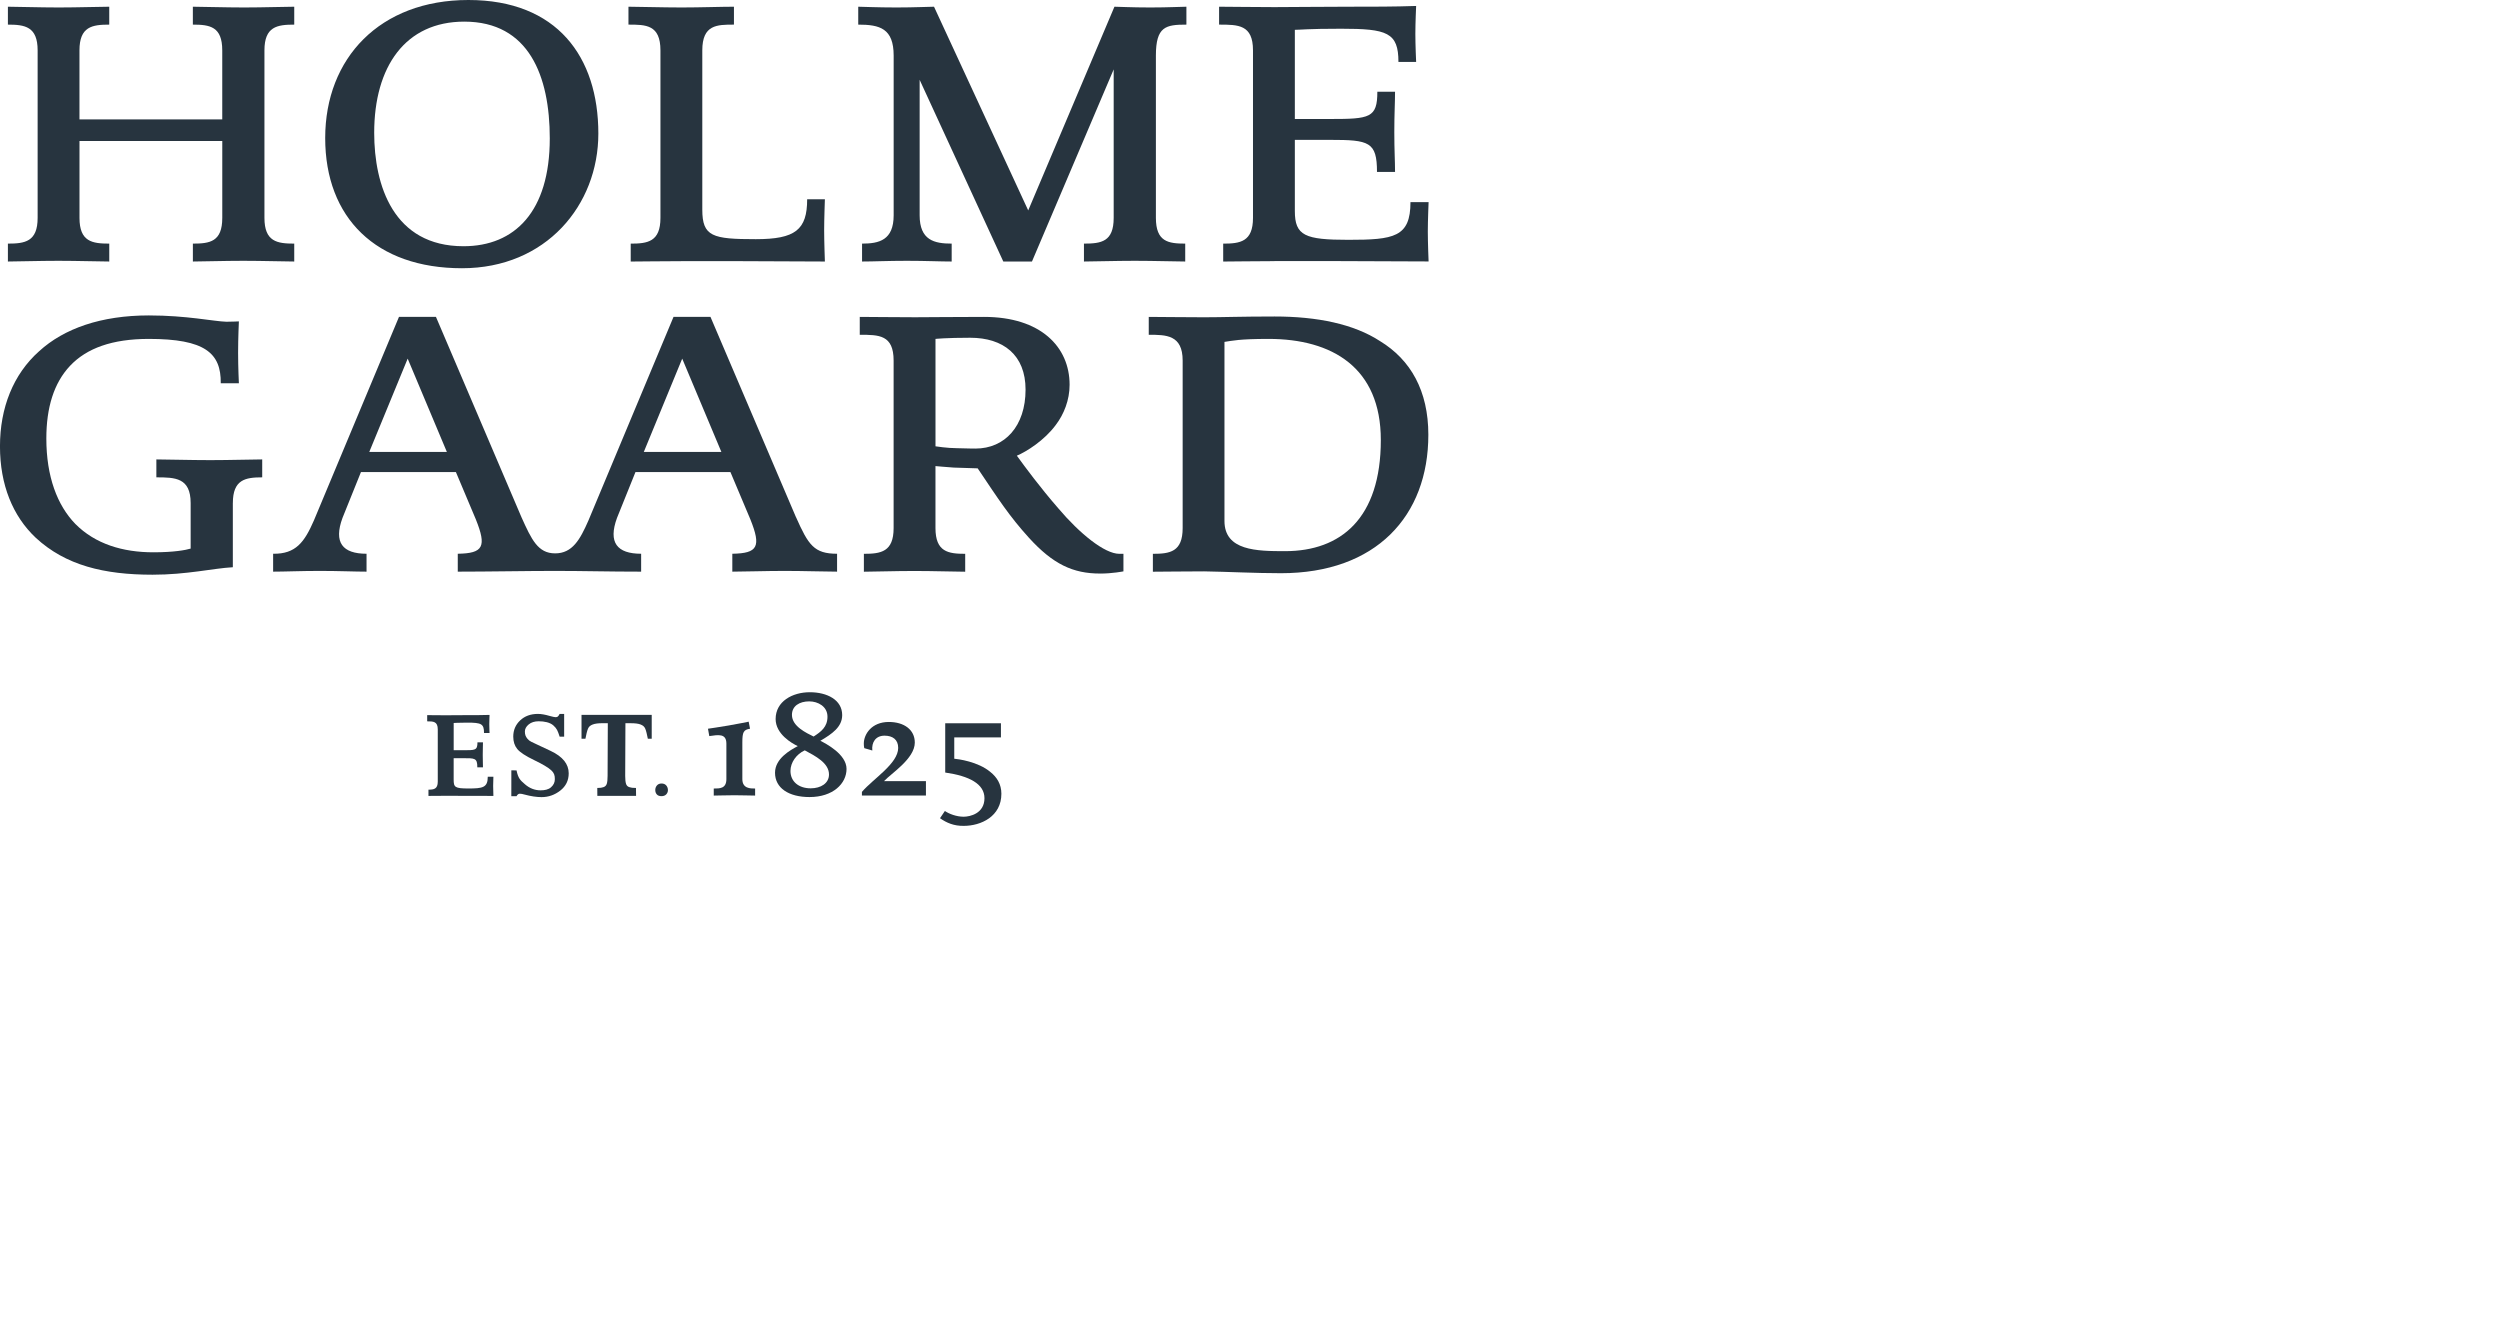 <svg width="112" height="59" viewBox="0 0 112 59" fill="none" xmlns="http://www.w3.org/2000/svg">
<g clip-path="url(#clip0_1448_27551)">
<path d="M10.903 11.684C10.06 11.684 9.012 11.716 8.641 11.716V10.914C9.402 10.914 9.958 10.831 9.958 9.761V6.318H3.561V9.761C3.561 10.831 4.135 10.914 4.895 10.914V11.716C4.507 11.716 3.459 11.684 2.616 11.684C1.773 11.684 0.725 11.716 0.354 11.716V10.914C1.112 10.914 1.686 10.831 1.686 9.761V2.257C1.686 1.187 1.112 1.103 0.354 1.103V0.301C0.725 0.301 1.787 0.335 2.632 0.335C3.476 0.335 4.506 0.301 4.894 0.301V1.103C4.135 1.103 3.56 1.187 3.56 2.257V5.348H9.957V2.257C9.957 1.187 9.4 1.103 8.64 1.103V0.301C9.011 0.301 10.09 0.335 10.937 0.335C11.784 0.335 12.794 0.301 13.182 0.301V1.103C12.42 1.103 11.847 1.187 11.847 2.257V9.761C11.847 10.831 12.42 10.914 13.182 10.914V11.716C12.794 11.716 11.746 11.684 10.902 11.684H10.903Z" fill="#27343F"/>
<path d="M20.697 12.017C16.847 12.017 14.569 9.761 14.569 6.184C14.569 2.607 17.017 0 20.984 0C24.951 0 26.806 2.541 26.806 5.984C26.806 9.192 24.461 12.017 20.697 12.017ZM20.799 0.969C18.166 0.969 16.764 2.976 16.764 5.95C16.764 8.307 17.624 11.031 20.764 11.031C23.061 11.031 24.63 9.478 24.63 6.201C24.63 3.411 23.701 0.969 20.799 0.969Z" fill="#27343F"/>
<path d="M30.552 11.7C29.706 11.7 28.626 11.717 28.256 11.717V10.915C29.014 10.915 29.588 10.832 29.588 9.762V2.257C29.588 1.103 28.931 1.103 28.155 1.103V0.301C28.544 0.301 29.692 0.335 30.535 0.335C31.378 0.335 32.289 0.301 32.881 0.301V1.103C32.122 1.103 31.463 1.103 31.463 2.257V9.393C31.463 10.598 31.918 10.715 33.859 10.715C35.631 10.715 36.161 10.296 36.161 8.926H36.955C36.955 8.926 36.922 9.812 36.922 10.313C36.922 10.815 36.955 11.716 36.955 11.716C34.591 11.698 31.581 11.698 30.553 11.698L30.552 11.7Z" fill="#27343F"/>
<path d="M51.784 2.491V9.761C51.784 10.831 52.339 10.914 53.098 10.914V11.716C52.727 11.716 51.682 11.684 50.838 11.684C49.993 11.684 48.948 11.716 48.561 11.716V10.914C49.337 10.914 49.893 10.831 49.893 9.761V3.109L46.232 11.716H44.948L41.2 3.576V9.645C41.2 10.764 41.858 10.914 42.635 10.914V11.716C42.132 11.716 41.474 11.684 40.628 11.684C39.782 11.684 39.125 11.716 38.62 11.716V10.914C39.379 10.914 40.036 10.764 40.036 9.645V2.491C40.036 1.27 39.412 1.103 38.449 1.103V0.301C38.585 0.301 39.313 0.335 40.155 0.335C40.997 0.335 41.59 0.301 41.844 0.301L46.064 9.427L49.927 0.301C50.112 0.301 50.685 0.335 51.53 0.335C52.374 0.335 52.897 0.301 53.151 0.301V1.103C52.223 1.103 51.784 1.187 51.784 2.491Z" fill="#27343F"/>
<path d="M57.096 11.699C56.252 11.699 55.172 11.717 54.799 11.717V10.915C55.558 10.915 56.134 10.832 56.134 9.762V2.257C56.134 1.103 55.474 1.103 54.615 1.103V0.301C55.004 0.301 56.253 0.319 57.098 0.319C57.942 0.319 59.038 0.301 60.355 0.301C61.521 0.301 62.446 0.301 63.443 0.267C63.443 0.267 63.408 1.021 63.408 1.521C63.408 2.022 63.443 2.774 63.443 2.774H62.65C62.65 1.454 62.143 1.287 60.084 1.287C58.564 1.287 58.263 1.336 58.009 1.336V5.331H59.595C61.369 5.331 61.705 5.282 61.705 4.111H62.498C62.498 4.611 62.465 5.081 62.465 5.915C62.465 6.748 62.498 7.202 62.498 7.704H61.689C61.689 6.35 61.336 6.266 59.595 6.266H58.009V9.456C58.009 10.56 58.464 10.744 60.405 10.744C62.446 10.744 63.189 10.627 63.189 9.057H64.001C64.001 9.057 63.966 9.874 63.966 10.376C63.966 10.878 64.001 11.713 64.001 11.713C61.62 11.695 58.125 11.695 57.098 11.695L57.096 11.699Z" fill="#27343F"/>
<path d="M10.431 22.537V25.412C9.536 25.462 8.372 25.747 6.834 25.747C4.658 25.747 2.936 25.327 1.602 24.092C0.572 23.123 -0.001 21.719 -0.001 19.996C-0.001 18.274 0.589 16.771 1.754 15.734C2.87 14.714 4.539 14.131 6.667 14.131C8.372 14.131 9.571 14.398 10.144 14.414C10.362 14.414 10.702 14.398 10.702 14.398C10.702 14.398 10.667 15.133 10.667 15.802C10.667 16.472 10.702 17.17 10.702 17.17H9.89C9.908 15.817 9.181 15.183 6.667 15.183C5.029 15.183 3.882 15.6 3.14 16.387C2.414 17.156 2.076 18.258 2.076 19.645C2.076 21.349 2.564 22.637 3.376 23.473C4.271 24.374 5.502 24.743 6.871 24.743C7.799 24.743 8.321 24.643 8.541 24.577V22.538C8.541 21.401 7.848 21.385 7.005 21.385V20.582C7.375 20.582 8.575 20.614 9.42 20.614C10.264 20.614 11.377 20.582 11.747 20.582V21.385C10.99 21.385 10.432 21.484 10.432 22.538L10.431 22.537Z" fill="#27343F"/>
<path d="M35.66 23.171L31.829 14.196H30.174L26.36 23.322C25.986 24.176 25.642 24.791 24.87 24.791C24.098 24.791 23.815 24.176 23.361 23.17L19.53 14.195H17.875L14.061 23.321C13.638 24.29 13.25 24.824 12.236 24.808V25.61C12.743 25.61 13.487 25.577 14.33 25.577C15.174 25.577 15.918 25.61 16.421 25.61V24.808C15.344 24.808 14.938 24.305 15.344 23.202L16.171 21.148H20.424L21.318 23.269C21.808 24.49 21.656 24.79 20.508 24.808V25.61C21.848 25.61 23.62 25.577 24.856 25.577C26.174 25.577 27.254 25.61 28.723 25.61V24.808C27.642 24.808 27.237 24.305 27.642 23.202L28.469 21.148H32.723L33.617 23.269C34.107 24.49 33.954 24.79 32.808 24.808V25.61C33.314 25.61 34.311 25.577 35.154 25.577C35.997 25.577 36.994 25.61 37.501 25.61V24.808C36.471 24.808 36.217 24.421 35.661 23.169L35.66 23.171ZM16.543 20.248L18.264 16.067L20.02 20.248H16.543ZM28.842 20.248L30.563 16.067L32.318 20.248H28.842Z" fill="#27343F"/>
<path d="M49.285 25.695C48.068 25.695 47.175 25.277 46.095 24.091C45.218 23.122 44.743 22.386 43.8 20.982C43.8 20.982 43.157 20.964 42.734 20.948C42.465 20.931 41.909 20.881 41.909 20.881V23.657C41.909 24.727 42.482 24.811 43.241 24.811V25.613C42.853 25.613 41.807 25.58 40.963 25.58C40.118 25.58 39.072 25.613 38.702 25.613V24.811C39.46 24.811 40.034 24.727 40.034 23.657V16.153C40.034 14.998 39.377 14.998 38.517 14.998V14.197C38.904 14.197 40.154 14.213 40.998 14.213C41.842 14.213 42.516 14.197 44.087 14.197C46.617 14.197 47.918 15.534 47.918 17.238C47.918 17.924 47.664 18.56 47.294 19.045C46.787 19.729 45.993 20.231 45.555 20.415C45.944 20.95 46.584 21.82 47.411 22.772C48.374 23.909 49.487 24.811 50.145 24.811H50.33V25.597C50.33 25.597 49.842 25.696 49.285 25.696V25.695ZM43.462 15.131C42.382 15.131 41.91 15.183 41.91 15.183V19.995C41.91 19.995 42.449 20.079 42.872 20.079C43.396 20.096 43.699 20.096 43.699 20.096C45.016 20.096 45.945 19.094 45.945 17.454C45.945 15.902 44.949 15.131 43.463 15.131H43.462Z" fill="#27343F"/>
<path d="M57.388 25.68C56.241 25.68 54.976 25.613 53.946 25.597C53.102 25.597 52.022 25.613 51.649 25.613V24.811C52.41 24.811 52.983 24.727 52.983 23.657V16.153C52.983 14.998 52.24 14.998 51.464 14.998V14.197C51.855 14.197 53.102 14.214 53.947 14.214C54.793 14.214 55.583 14.179 57.102 14.179C59.012 14.179 60.647 14.514 61.827 15.283C63.196 16.117 63.99 17.507 63.99 19.478C63.99 23.122 61.643 25.68 57.388 25.68ZM56.832 15.183C55.513 15.183 55.212 15.265 54.856 15.317V23.339C54.856 24.676 56.309 24.692 57.572 24.692C60.073 24.692 61.861 23.221 61.861 19.712C61.861 16.469 59.684 15.183 56.832 15.183Z" fill="#27343F"/>
<path d="M32.902 35.627C32.568 35.627 32.156 35.642 31.976 35.642V35.326C32.244 35.326 32.542 35.331 32.542 34.904V33.313C32.542 32.852 32.183 32.918 31.776 32.977L31.717 32.647C31.717 32.647 32.308 32.562 32.636 32.503C32.962 32.45 33.541 32.331 33.541 32.331L33.601 32.647C33.309 32.693 33.257 32.799 33.257 33.262V34.904C33.257 35.331 33.621 35.326 33.829 35.326V35.642C33.63 35.642 33.237 35.627 32.903 35.627H32.902Z" fill="#27343F"/>
<path d="M36.266 35.708C35.334 35.708 34.721 35.305 34.721 34.619C34.721 33.98 35.407 33.604 35.74 33.426C35.472 33.301 34.748 32.884 34.748 32.212C34.748 31.421 35.501 31.012 36.279 31.012C37.056 31.012 37.73 31.355 37.73 32.035C37.73 32.568 37.278 32.879 36.752 33.187C36.992 33.309 37.925 33.788 37.925 34.447C37.925 35.105 37.318 35.708 36.266 35.708ZM36.052 33.616C35.679 33.787 35.413 34.157 35.413 34.539C35.413 35.006 35.773 35.317 36.319 35.317C36.773 35.317 37.139 35.092 37.139 34.696C37.139 34.183 36.533 33.872 36.053 33.615L36.052 33.616ZM36.258 31.421C35.811 31.421 35.479 31.631 35.479 32.027C35.479 32.542 36.131 32.838 36.45 32.997C36.784 32.78 37.071 32.568 37.071 32.108C37.071 31.649 36.644 31.422 36.258 31.422V31.421Z" fill="#27343F"/>
<path d="M38.614 35.641V35.477C39.115 34.889 40.239 34.21 40.239 33.506C40.239 33.128 39.985 32.958 39.626 32.958C39.227 32.958 39.04 33.261 39.08 33.623L38.721 33.518C38.721 33.518 38.699 33.452 38.699 33.308C38.699 32.905 39.04 32.344 39.818 32.344C40.506 32.344 40.983 32.693 40.983 33.267C40.983 33.992 39.917 34.653 39.604 34.995H41.482V35.641H38.611H38.614Z" fill="#27343F"/>
<path d="M43.177 36.999C42.739 37.006 42.411 36.866 42.112 36.656L42.331 36.332C42.511 36.458 42.844 36.589 43.171 36.589C43.457 36.589 44.104 36.444 44.104 35.759C44.104 35.119 43.423 34.763 42.346 34.61V32.402H44.842V33.035H42.751V33.991C42.912 34.005 43.817 34.116 44.376 34.591C44.656 34.816 44.862 35.127 44.862 35.561C44.862 36.576 43.95 36.999 43.177 36.999Z" fill="#27343F"/>
<path d="M19.952 35.652C19.689 35.652 19.311 35.657 19.195 35.657V35.377C19.432 35.377 19.612 35.351 19.612 35.017V32.676C19.612 32.316 19.406 32.316 19.138 32.316V32.038C19.259 32.038 19.689 32.044 19.952 32.044C20.215 32.044 20.557 32.038 20.968 32.038C21.331 32.038 21.62 32.038 21.932 32.028C21.932 32.028 21.92 32.291 21.92 32.447C21.92 32.603 21.932 32.838 21.932 32.838H21.684C21.684 32.427 21.569 32.374 20.927 32.374C20.453 32.374 20.404 32.39 20.325 32.39V33.61H20.732C21.285 33.61 21.39 33.622 21.39 33.256H21.637C21.637 33.413 21.627 33.559 21.627 33.819C21.627 34.078 21.637 34.22 21.637 34.377H21.384C21.384 33.954 21.273 33.967 20.731 33.967H20.324V34.923C20.324 35.267 20.377 35.324 20.983 35.324C21.62 35.324 21.852 35.288 21.852 34.798H22.104C22.104 34.798 22.093 35.053 22.093 35.209C22.093 35.366 22.104 35.657 22.104 35.657C21.362 35.652 20.271 35.652 19.951 35.652H19.952Z" fill="#27343F"/>
<path d="M25.274 31.983V33.003H25.072C24.982 32.725 24.947 32.643 24.793 32.501C24.639 32.361 24.378 32.313 24.134 32.313C23.949 32.313 23.799 32.36 23.685 32.455C23.571 32.55 23.515 32.655 23.515 32.77C23.515 32.913 23.548 32.999 23.634 33.102C23.717 33.207 23.84 33.252 24.091 33.369L24.672 33.642C25.209 33.896 25.478 34.229 25.478 34.644C25.478 34.963 25.352 35.222 25.102 35.417C24.851 35.613 24.571 35.711 24.262 35.711C24.04 35.711 23.785 35.673 23.499 35.596C23.412 35.57 23.34 35.558 23.284 35.558C23.223 35.558 23.175 35.605 23.141 35.671H22.907C22.907 35.671 22.908 35.248 22.908 35.113V34.51L23.141 34.514C23.215 34.873 23.308 34.953 23.517 35.134C23.726 35.317 23.96 35.407 24.22 35.407C24.403 35.407 24.571 35.373 24.686 35.27C24.802 35.166 24.857 35.052 24.857 34.905C24.857 34.729 24.824 34.63 24.697 34.51C24.568 34.389 24.312 34.237 23.928 34.052C23.544 33.868 23.292 33.701 23.172 33.554C23.053 33.407 22.994 33.224 22.994 33C22.994 32.711 23.097 32.469 23.302 32.275C23.508 32.08 23.773 31.983 24.098 31.983C24.242 31.983 24.414 32.012 24.619 32.072C24.754 32.109 24.843 32.13 24.888 32.13C24.93 32.13 24.964 32.121 24.988 32.103C25.012 32.085 25.04 32.045 25.071 31.984H25.273L25.274 31.983Z" fill="#27343F"/>
<path d="M28.497 35.654H26.761L26.758 35.301C26.909 35.301 26.957 35.289 27.033 35.265C27.107 35.242 27.157 35.193 27.183 35.117C27.208 35.041 27.22 34.922 27.22 34.762L27.23 32.399H26.993C26.797 32.399 26.65 32.419 26.552 32.458C26.454 32.497 26.384 32.544 26.341 32.648C26.298 32.751 26.266 32.901 26.227 33.095H26.052V32.026H29.197V33.095H29.023C28.983 32.9 28.952 32.751 28.909 32.648C28.866 32.545 28.797 32.497 28.7 32.458C28.604 32.419 28.456 32.4 28.256 32.4H28.019L28.009 34.762C28.009 34.922 28.022 35.041 28.047 35.117C28.071 35.193 28.121 35.243 28.197 35.265C28.271 35.289 28.339 35.301 28.492 35.301L28.496 35.654H28.497Z" fill="#27343F"/>
<path d="M29.633 35.668C29.539 35.668 29.469 35.641 29.424 35.588C29.379 35.536 29.356 35.471 29.356 35.394C29.356 35.317 29.381 35.245 29.431 35.187C29.481 35.13 29.549 35.101 29.637 35.101C29.726 35.101 29.798 35.13 29.849 35.189C29.898 35.248 29.923 35.318 29.923 35.398C29.923 35.47 29.898 35.532 29.849 35.586C29.799 35.64 29.727 35.668 29.633 35.668Z" fill="#27343F"/>
</g>
<defs>
<clipPath id="clip0_1448_27551">
<rect width="64" height="37" fill="white"/>
</clipPath>
</defs>
</svg>
